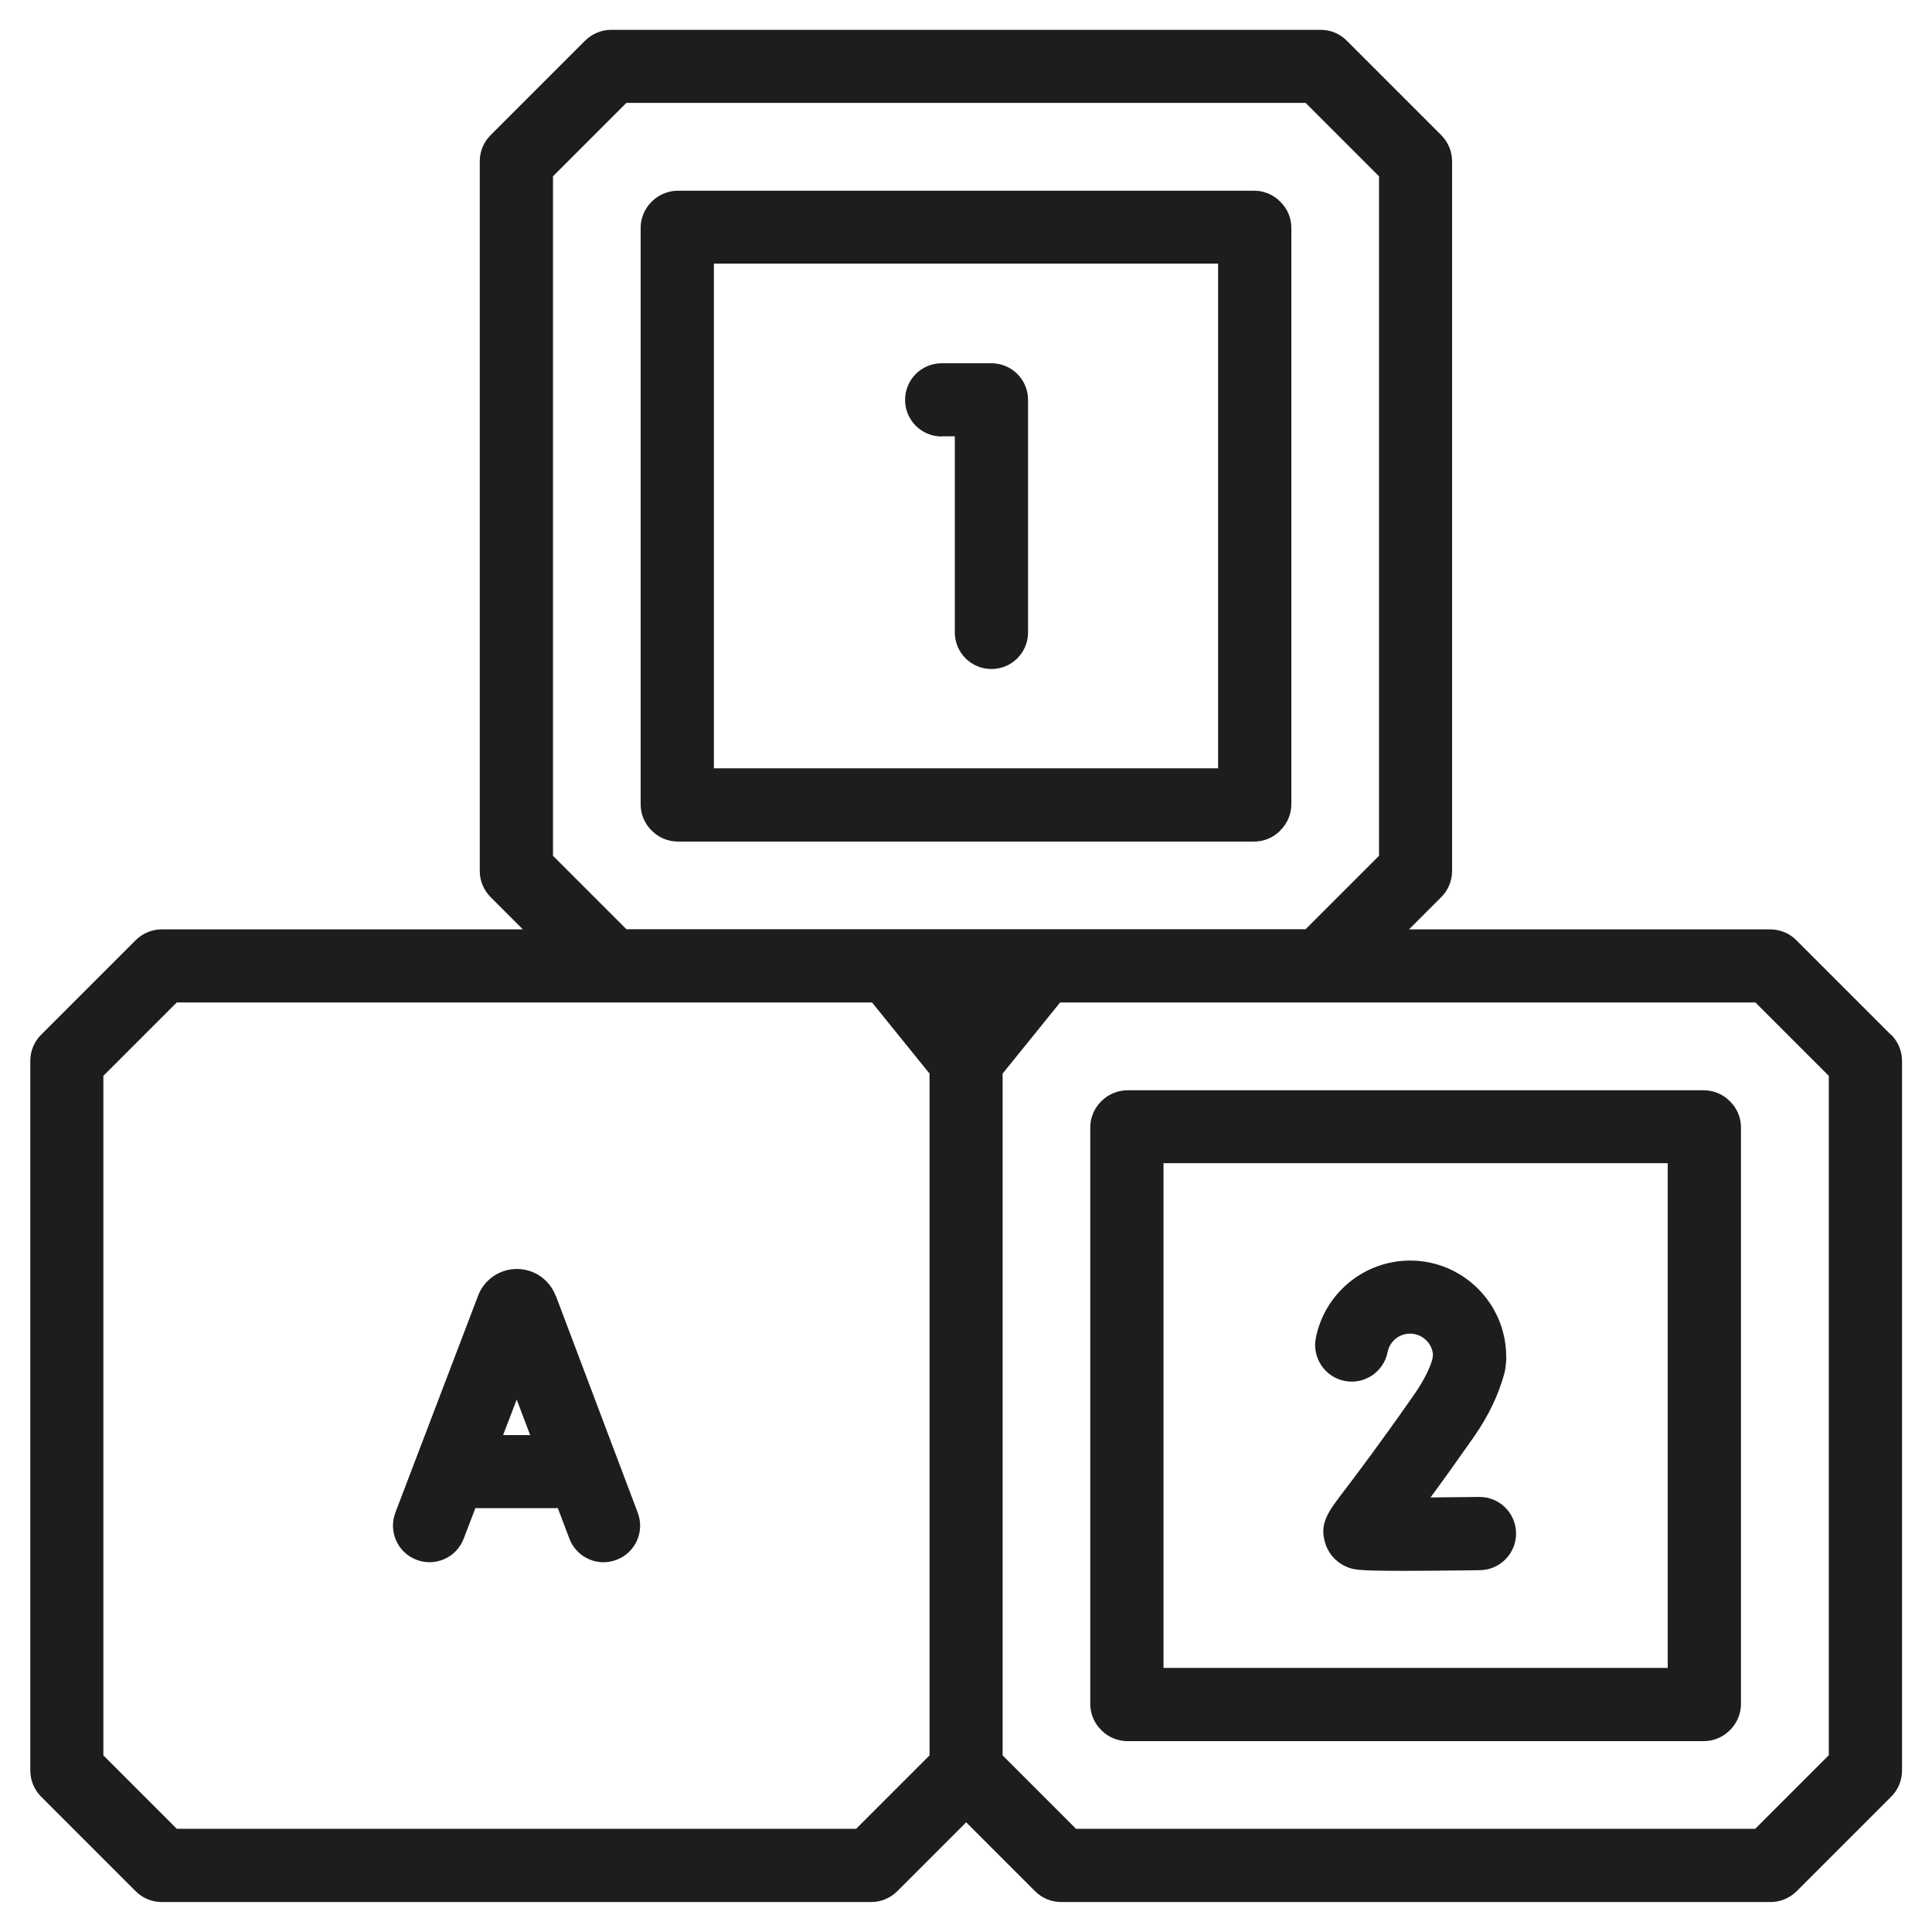 <?xml version="1.0" encoding="UTF-8"?>
<svg id="icons" xmlns="http://www.w3.org/2000/svg" viewBox="0 0 119.24 119.22">
  <defs>
    <style>
      .cls-1 {
        fill: #1d1d1d;
      }
    </style>
  </defs>
  <path class="cls-1" d="M116.71,63.87l-5.85-5.85c-.42-.42-1-.66-1.6-.66h-22.3l2-2c.42-.42.66-1,.66-1.6V9.95c0-.6-.24-1.17-.66-1.6l-5.85-5.85c-.42-.42-1-.66-1.6-.66h-43.79c-.6,0-1.17.24-1.6.66l-5.85,5.85c-.42.42-.66,1-.66,1.6v43.81c0,.6.24,1.17.66,1.6l2,2H9.98c-.6,0-1.17.24-1.6.66l-5.85,5.85c-.42.42-.66,1-.66,1.6v43.81c0,.6.24,1.17.66,1.6l5.85,5.85c.42.42,1,.66,1.6.66h43.79c.6,0,1.17-.24,1.6-.66l4.26-4.26,4.26,4.26c.42.42,1,.66,1.6.66h43.79c.6,0,1.17-.24,1.6-.66l5.85-5.85c.42-.42.66-1,.66-1.6v-43.81c0-.6-.24-1.17-.66-1.6h0ZM34.13,52.82V10.88l4.53-4.53h41.92l4.53,4.53v41.94l-4.53,4.53h-41.92l-4.53-4.53ZM52.83,112.87H10.91l-4.53-4.53v-41.94l4.53-4.53h42.91l3.55,4.39v42.08l-4.53,4.53ZM112.86,108.34l-4.53,4.53h-41.92l-4.53-4.53v-42.08l3.55-4.39h42.91l4.53,4.53v41.94ZM112.86,108.34"/>
  <path class="cls-1" d="M106.75,67.95c-.42-.42-1-.66-1.6-.66h-35.56c-.6,0-1.18.24-1.6.66l-.04.04c-.42.42-.66,1-.66,1.59v35.59c0,.6.24,1.17.66,1.59l.04.04c.42.42,1,.66,1.6.66h35.56c.6,0,1.18-.24,1.6-.66l.04-.04c.42-.42.66-1,.66-1.59v-35.59c0-.6-.24-1.17-.66-1.59l-.04-.04ZM102.93,102.94h-31.12v-31.15h31.12v31.15ZM102.93,102.94"/>
  <path class="cls-1" d="M79,51.27l.04-.04c.42-.42.66-1,.66-1.59V14.06c0-.6-.24-1.17-.66-1.59l-.04-.04c-.42-.42-1-.66-1.6-.66h-35.56c-.6,0-1.18.24-1.6.66l-.04.04c-.42.42-.66,1-.66,1.59v35.59c0,.6.24,1.17.66,1.59l.04.04c.42.42,1,.66,1.6.66h35.56c.6,0,1.18-.24,1.6-.66h0ZM75.18,47.42h-31.12v-31.15h31.12v31.15ZM75.18,47.42"/>
  <path class="cls-1" d="M34.29,79.97s-.02-.04-.02-.06c-.4-.97-1.33-1.59-2.37-1.59h0c-1.05,0-1.98.63-2.37,1.59,0,.02-.01.03-.02.05l-5.11,13.4c-.44,1.16.14,2.47,1.31,2.91,1.16.44,2.47-.14,2.91-1.31l.72-1.88h5.09l.71,1.88c.34.9,1.2,1.46,2.11,1.46.27,0,.53-.05.8-.15,1.17-.44,1.75-1.74,1.31-2.91l-5.06-13.4ZM31.05,88.57l.84-2.19.83,2.19h-1.66ZM31.05,88.57"/>
  <path class="cls-1" d="M58.12,26.93h.81v12.1c0,1.25,1.01,2.26,2.26,2.26s2.26-1.01,2.26-2.26v-14.35c0-1.25-1.01-2.26-2.26-2.26h-3.07c-1.25,0-2.26,1.01-2.26,2.26s1.01,2.26,2.26,2.26h0ZM58.12,26.93"/>
  <path class="cls-1" d="M92.96,83.73c0-3.27-2.66-5.93-5.93-5.93-2.83,0-5.27,2.01-5.82,4.78-.24,1.22.56,2.41,1.78,2.65,1.22.24,2.41-.56,2.65-1.78.13-.66.71-1.14,1.39-1.14.74,0,1.36.58,1.41,1.3l-.03.25c-.12.45-.42,1.19-1.15,2.24-2.27,3.24-3.62,5.01-4.34,5.96-.94,1.23-1.51,1.97-1.13,3.18.22.72.78,1.29,1.5,1.53.3.1.53.18,3.37.18,1.11,0,2.62-.01,4.68-.04,1.25-.02,2.24-1.04,2.23-2.29-.02-1.25-1.04-2.25-2.28-2.23-.99.01-2.03.02-3,.03.71-.96,1.59-2.19,2.67-3.73.96-1.38,1.53-2.64,1.88-3.9.12-.43.13-1.06.13-1.06h0ZM92.96,83.73"/>
</svg>